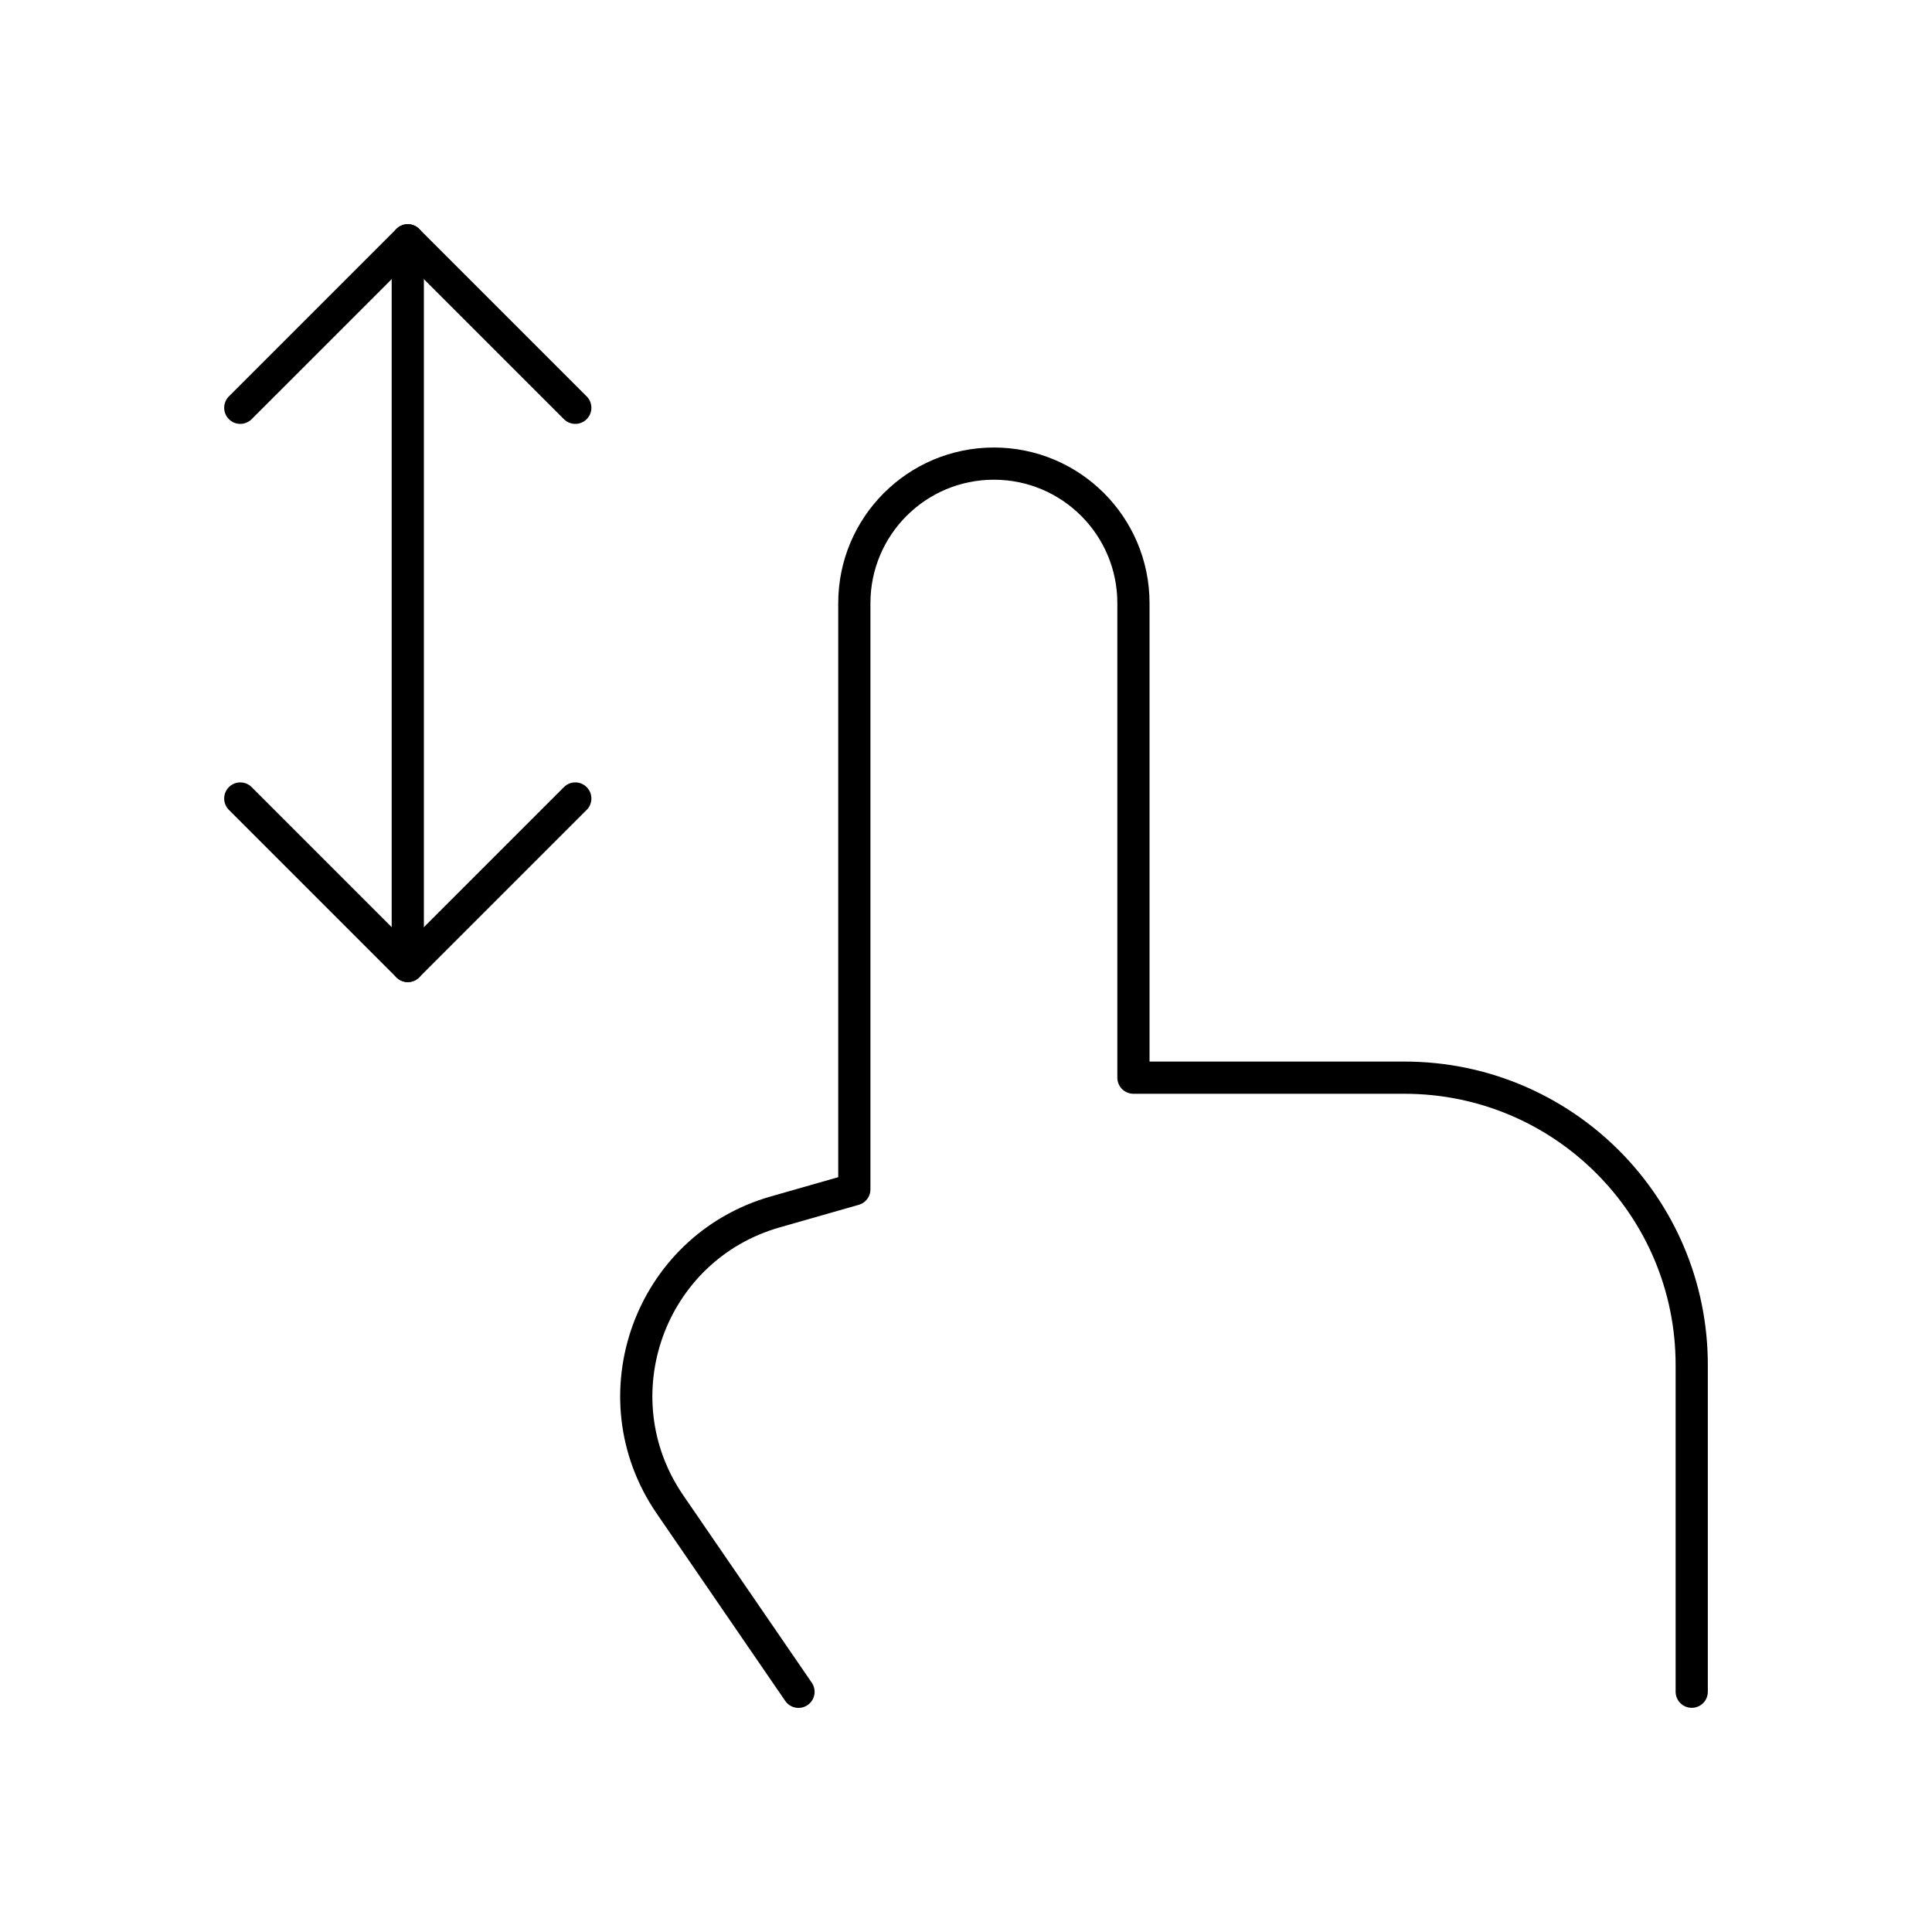 <?xml version="1.0" encoding="UTF-8"?>
<svg id="Calque_1" xmlns="http://www.w3.org/2000/svg" version="1.1" viewBox="0 0 300 300">
  <!-- Generator: Adobe Illustrator 30.0.0, SVG Export Plug-In . SVG Version: 2.1.1 Build 123)  -->
  <defs>
    <style>
      .st0 {
        fill: none;
        stroke: #000;
        stroke-linecap: round;
        stroke-linejoin: round;
        stroke-width: 5px;
      }
    </style>
  </defs>
  <g id="one-finger-drag-vertical">
    <path id="Vector_107" class="st0" d="M262.69,262.69v-50.74c0-24.64-19.97-44.61-44.61-44.61h-42.08v-73.68c0-11.97-9.7-21.67-21.67-21.67h0c-11.97,0-21.67,9.7-21.67,21.67v91.02l-12.26,3.5c-19.54,5.57-27.86,28.66-16.37,45.42l19.96,29.1"/>
    <path id="Vector_2508" class="st0" d="M37.31,63.32l26.01-26.01,26.01,26.01"/>
    <path id="Vector_2509" class="st0" d="M37.31,123.99l26.01,26.01,26.01-26.01"/>
    <path id="Vector_2510" class="st0" d="M63.32,37.31v112.69"/>
  </g>
</svg>